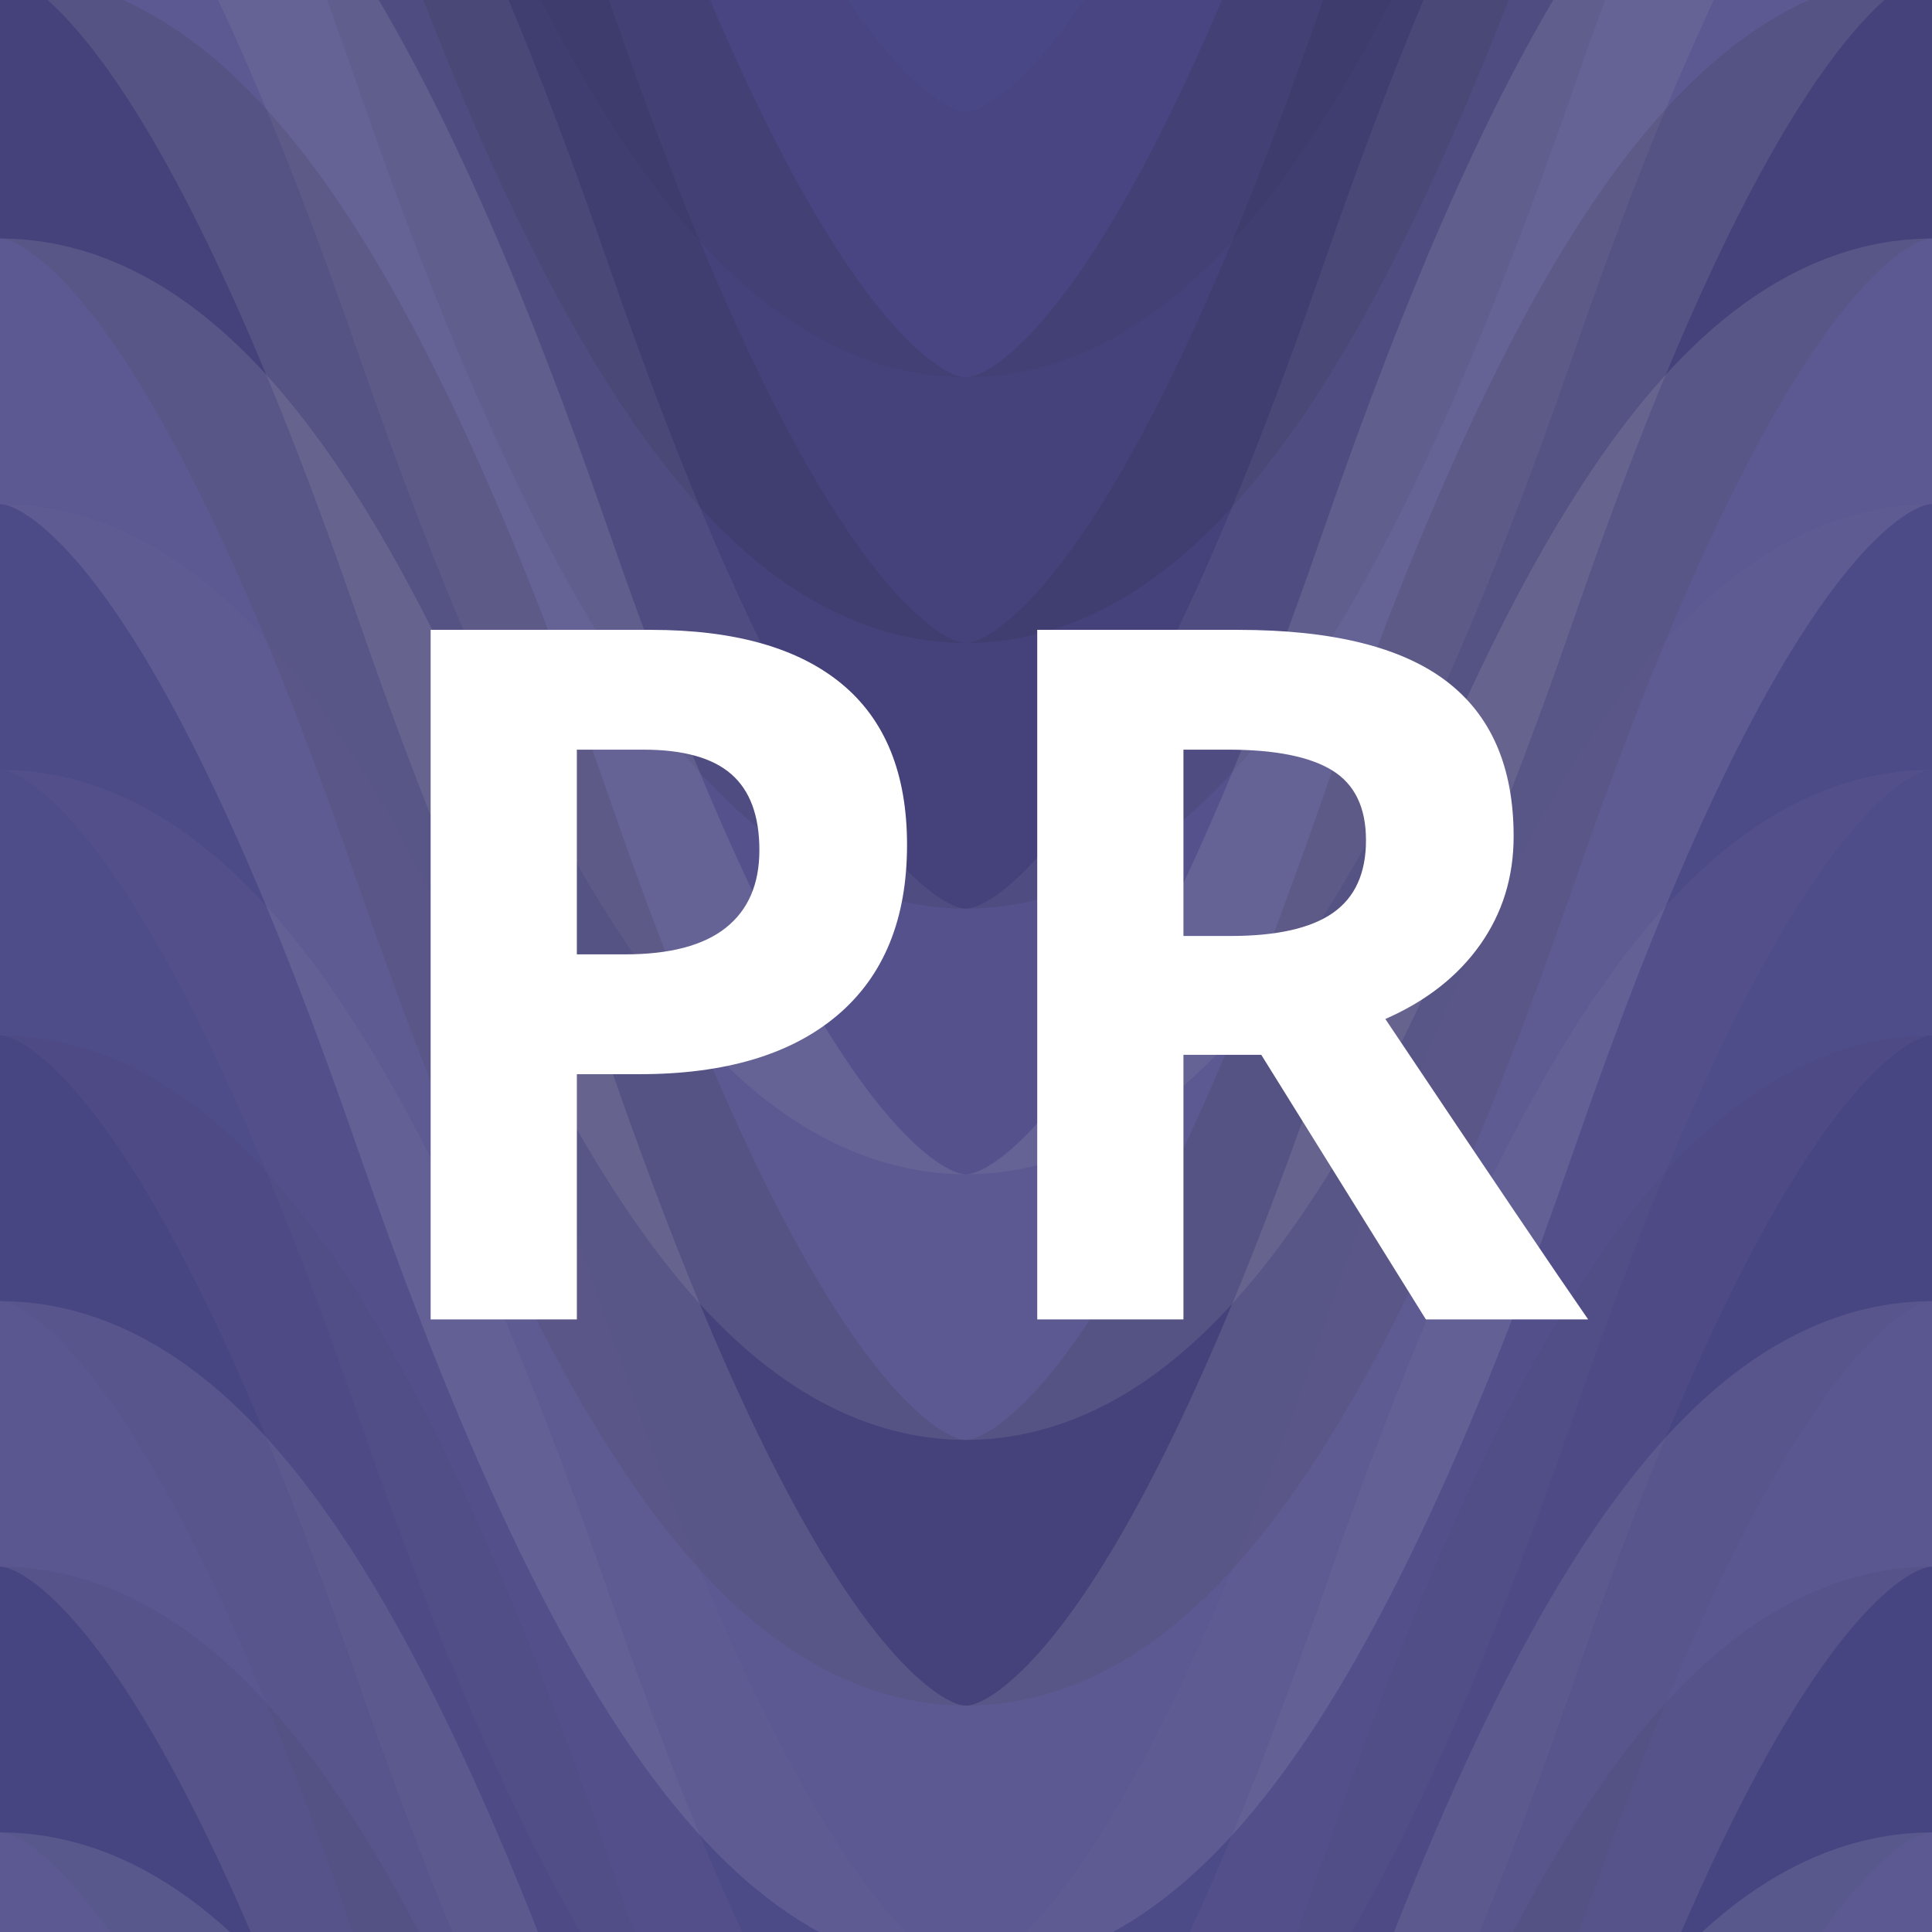 <?xml version="1.0"?><svg xmlns="http://www.w3.org/2000/svg" width="1024" height="1024" viewBox="0 0 160 160" preserveAspectRatio="xMidYMid slice"><rect x="0" y="0" width="100%" height="100%" fill="rgb(74, 71, 135)" /><path d="M0 81 C 28 0, 52 0, 80 81 S 132 162, 160 81 S 212 0, 240, 81" fill="none" stroke="#222" style="opacity:0.046;stroke-width:22px;" transform="translate(-40, -121.5)" /><path d="M0 81 C 28 0, 52 0, 80 81 S 132 162, 160 81 S 212 0, 240, 81" fill="none" stroke="#222" style="opacity:0.046;stroke-width:22px;" transform="translate(-40, 670.5)" /><path d="M0 81 C 28 0, 52 0, 80 81 S 132 162, 160 81 S 212 0, 240, 81" fill="none" stroke="#222" style="opacity:0.115;stroke-width:22px;" transform="translate(-40, -99.5)" /><path d="M0 81 C 28 0, 52 0, 80 81 S 132 162, 160 81 S 212 0, 240, 81" fill="none" stroke="#222" style="opacity:0.115;stroke-width:22px;" transform="translate(-40, 692.5)" /><path d="M0 81 C 28 0, 52 0, 80 81 S 132 162, 160 81 S 212 0, 240, 81" fill="none" stroke="#222" style="opacity:0.115;stroke-width:22px;" transform="translate(-40, -77.5)" /><path d="M0 81 C 28 0, 52 0, 80 81 S 132 162, 160 81 S 212 0, 240, 81" fill="none" stroke="#222" style="opacity:0.115;stroke-width:22px;" transform="translate(-40, 714.5)" /><path d="M0 81 C 28 0, 52 0, 80 81 S 132 162, 160 81 S 212 0, 240, 81" fill="none" stroke="#ddd" style="opacity:0.072;stroke-width:22px;" transform="translate(-40, -55.5)" /><path d="M0 81 C 28 0, 52 0, 80 81 S 132 162, 160 81 S 212 0, 240, 81" fill="none" stroke="#ddd" style="opacity:0.072;stroke-width:22px;" transform="translate(-40, 736.5)" /><path d="M0 81 C 28 0, 52 0, 80 81 S 132 162, 160 81 S 212 0, 240, 81" fill="none" stroke="#ddd" style="opacity:0.124;stroke-width:22px;" transform="translate(-40, -33.5)" /><path d="M0 81 C 28 0, 52 0, 80 81 S 132 162, 160 81 S 212 0, 240, 81" fill="none" stroke="#ddd" style="opacity:0.124;stroke-width:22px;" transform="translate(-40, 758.5)" /><path d="M0 81 C 28 0, 52 0, 80 81 S 132 162, 160 81 S 212 0, 240, 81" fill="none" stroke="#222" style="opacity:0.115;stroke-width:22px;" transform="translate(-40, -11.5)" /><path d="M0 81 C 28 0, 52 0, 80 81 S 132 162, 160 81 S 212 0, 240, 81" fill="none" stroke="#222" style="opacity:0.115;stroke-width:22px;" transform="translate(-40, 780.5)" /><path d="M0 81 C 28 0, 52 0, 80 81 S 132 162, 160 81 S 212 0, 240, 81" fill="none" stroke="#ddd" style="opacity:0.124;stroke-width:22px;" transform="translate(-40, 10.5)" /><path d="M0 81 C 28 0, 52 0, 80 81 S 132 162, 160 81 S 212 0, 240, 81" fill="none" stroke="#ddd" style="opacity:0.124;stroke-width:22px;" transform="translate(-40, 802.5)" /><path d="M0 81 C 28 0, 52 0, 80 81 S 132 162, 160 81 S 212 0, 240, 81" fill="none" stroke="#ddd" style="opacity:0.02;stroke-width:22px;" transform="translate(-40, 32.5)" /><path d="M0 81 C 28 0, 52 0, 80 81 S 132 162, 160 81 S 212 0, 240, 81" fill="none" stroke="#ddd" style="opacity:0.02;stroke-width:22px;" transform="translate(-40, 824.5)" /><path d="M0 81 C 28 0, 52 0, 80 81 S 132 162, 160 81 S 212 0, 240, 81" fill="none" stroke="#ddd" style="opacity:0.037;stroke-width:22px;" transform="translate(-40, 54.5)" /><path d="M0 81 C 28 0, 52 0, 80 81 S 132 162, 160 81 S 212 0, 240, 81" fill="none" stroke="#ddd" style="opacity:0.037;stroke-width:22px;" transform="translate(-40, 846.5)" /><path d="M0 81 C 28 0, 52 0, 80 81 S 132 162, 160 81 S 212 0, 240, 81" fill="none" stroke="#222" style="opacity:0.029;stroke-width:22px;" transform="translate(-40, 76.5)" /><path d="M0 81 C 28 0, 52 0, 80 81 S 132 162, 160 81 S 212 0, 240, 81" fill="none" stroke="#222" style="opacity:0.029;stroke-width:22px;" transform="translate(-40, 868.5)" /><path d="M0 81 C 28 0, 52 0, 80 81 S 132 162, 160 81 S 212 0, 240, 81" fill="none" stroke="#ddd" style="opacity:0.107;stroke-width:22px;" transform="translate(-40, 98.5)" /><path d="M0 81 C 28 0, 52 0, 80 81 S 132 162, 160 81 S 212 0, 240, 81" fill="none" stroke="#ddd" style="opacity:0.107;stroke-width:22px;" transform="translate(-40, 890.5)" /><path d="M0 81 C 28 0, 52 0, 80 81 S 132 162, 160 81 S 212 0, 240, 81" fill="none" stroke="#222" style="opacity:0.063;stroke-width:22px;" transform="translate(-40, 120.5)" /><path d="M0 81 C 28 0, 52 0, 80 81 S 132 162, 160 81 S 212 0, 240, 81" fill="none" stroke="#222" style="opacity:0.063;stroke-width:22px;" transform="translate(-40, 912.5)" /><path d="M0 81 C 28 0, 52 0, 80 81 S 132 162, 160 81 S 212 0, 240, 81" fill="none" stroke="#ddd" style="opacity:0.124;stroke-width:22px;" transform="translate(-40, 142.5)" /><path d="M0 81 C 28 0, 52 0, 80 81 S 132 162, 160 81 S 212 0, 240, 81" fill="none" stroke="#ddd" style="opacity:0.124;stroke-width:22px;" transform="translate(-40, 934.5)" /><path d="M0 81 C 28 0, 52 0, 80 81 S 132 162, 160 81 S 212 0, 240, 81" fill="none" stroke="#ddd" style="opacity:0.124;stroke-width:22px;" transform="translate(-40, 164.5)" /><path d="M0 81 C 28 0, 52 0, 80 81 S 132 162, 160 81 S 212 0, 240, 81" fill="none" stroke="#ddd" style="opacity:0.124;stroke-width:22px;" transform="translate(-40, 956.5)" /><path d="M0 81 C 28 0, 52 0, 80 81 S 132 162, 160 81 S 212 0, 240, 81" fill="none" stroke="#222" style="opacity:0.063;stroke-width:22px;" transform="translate(-40, 186.5)" /><path d="M0 81 C 28 0, 52 0, 80 81 S 132 162, 160 81 S 212 0, 240, 81" fill="none" stroke="#222" style="opacity:0.063;stroke-width:22px;" transform="translate(-40, 978.5)" /><path d="M0 81 C 28 0, 52 0, 80 81 S 132 162, 160 81 S 212 0, 240, 81" fill="none" stroke="#222" style="opacity:0.046;stroke-width:22px;" transform="translate(-40, 208.5)" /><path d="M0 81 C 28 0, 52 0, 80 81 S 132 162, 160 81 S 212 0, 240, 81" fill="none" stroke="#222" style="opacity:0.046;stroke-width:22px;" transform="translate(-40, 1000.5)" /><path d="M0 81 C 28 0, 52 0, 80 81 S 132 162, 160 81 S 212 0, 240, 81" fill="none" stroke="#ddd" style="opacity:0.089;stroke-width:22px;" transform="translate(-40, 230.5)" /><path d="M0 81 C 28 0, 52 0, 80 81 S 132 162, 160 81 S 212 0, 240, 81" fill="none" stroke="#ddd" style="opacity:0.089;stroke-width:22px;" transform="translate(-40, 1022.5)" /><path d="M0 81 C 28 0, 52 0, 80 81 S 132 162, 160 81 S 212 0, 240, 81" fill="none" stroke="#222" style="opacity:0.115;stroke-width:22px;" transform="translate(-40, 252.5)" /><path d="M0 81 C 28 0, 52 0, 80 81 S 132 162, 160 81 S 212 0, 240, 81" fill="none" stroke="#222" style="opacity:0.115;stroke-width:22px;" transform="translate(-40, 1044.5)" /><path d="M0 81 C 28 0, 52 0, 80 81 S 132 162, 160 81 S 212 0, 240, 81" fill="none" stroke="#ddd" style="opacity:0.089;stroke-width:22px;" transform="translate(-40, 274.5)" /><path d="M0 81 C 28 0, 52 0, 80 81 S 132 162, 160 81 S 212 0, 240, 81" fill="none" stroke="#ddd" style="opacity:0.089;stroke-width:22px;" transform="translate(-40, 1066.5)" /><path d="M0 81 C 28 0, 52 0, 80 81 S 132 162, 160 81 S 212 0, 240, 81" fill="none" stroke="#ddd" style="opacity:0.089;stroke-width:22px;" transform="translate(-40, 296.5)" /><path d="M0 81 C 28 0, 52 0, 80 81 S 132 162, 160 81 S 212 0, 240, 81" fill="none" stroke="#ddd" style="opacity:0.089;stroke-width:22px;" transform="translate(-40, 1088.5)" /><path d="M0 81 C 28 0, 52 0, 80 81 S 132 162, 160 81 S 212 0, 240, 81" fill="none" stroke="#ddd" style="opacity:0.055;stroke-width:22px;" transform="translate(-40, 318.5)" /><path d="M0 81 C 28 0, 52 0, 80 81 S 132 162, 160 81 S 212 0, 240, 81" fill="none" stroke="#ddd" style="opacity:0.055;stroke-width:22px;" transform="translate(-40, 1110.5)" /><path d="M0 81 C 28 0, 52 0, 80 81 S 132 162, 160 81 S 212 0, 240, 81" fill="none" stroke="#222" style="opacity:0.029;stroke-width:22px;" transform="translate(-40, 340.5)" /><path d="M0 81 C 28 0, 52 0, 80 81 S 132 162, 160 81 S 212 0, 240, 81" fill="none" stroke="#222" style="opacity:0.029;stroke-width:22px;" transform="translate(-40, 1132.5)" /><path d="M0 81 C 28 0, 52 0, 80 81 S 132 162, 160 81 S 212 0, 240, 81" fill="none" stroke="#222" style="opacity:0.046;stroke-width:22px;" transform="translate(-40, 362.5)" /><path d="M0 81 C 28 0, 52 0, 80 81 S 132 162, 160 81 S 212 0, 240, 81" fill="none" stroke="#222" style="opacity:0.046;stroke-width:22px;" transform="translate(-40, 1154.5)" /><path d="M0 81 C 28 0, 52 0, 80 81 S 132 162, 160 81 S 212 0, 240, 81" fill="none" stroke="#222" style="opacity:0.133;stroke-width:22px;" transform="translate(-40, 384.5)" /><path d="M0 81 C 28 0, 52 0, 80 81 S 132 162, 160 81 S 212 0, 240, 81" fill="none" stroke="#222" style="opacity:0.133;stroke-width:22px;" transform="translate(-40, 1176.5)" /><path d="M0 81 C 28 0, 52 0, 80 81 S 132 162, 160 81 S 212 0, 240, 81" fill="none" stroke="#ddd" style="opacity:0.141;stroke-width:22px;" transform="translate(-40, 406.5)" /><path d="M0 81 C 28 0, 52 0, 80 81 S 132 162, 160 81 S 212 0, 240, 81" fill="none" stroke="#ddd" style="opacity:0.141;stroke-width:22px;" transform="translate(-40, 1198.5)" /><path d="M0 81 C 28 0, 52 0, 80 81 S 132 162, 160 81 S 212 0, 240, 81" fill="none" stroke="#ddd" style="opacity:0.055;stroke-width:22px;" transform="translate(-40, 428.5)" /><path d="M0 81 C 28 0, 52 0, 80 81 S 132 162, 160 81 S 212 0, 240, 81" fill="none" stroke="#ddd" style="opacity:0.055;stroke-width:22px;" transform="translate(-40, 1220.5)" /><path d="M0 81 C 28 0, 52 0, 80 81 S 132 162, 160 81 S 212 0, 240, 81" fill="none" stroke="#222" style="opacity:0.081;stroke-width:22px;" transform="translate(-40, 450.5)" /><path d="M0 81 C 28 0, 52 0, 80 81 S 132 162, 160 81 S 212 0, 240, 81" fill="none" stroke="#222" style="opacity:0.081;stroke-width:22px;" transform="translate(-40, 1242.5)" /><path d="M0 81 C 28 0, 52 0, 80 81 S 132 162, 160 81 S 212 0, 240, 81" fill="none" stroke="#ddd" style="opacity:0.124;stroke-width:22px;" transform="translate(-40, 472.5)" /><path d="M0 81 C 28 0, 52 0, 80 81 S 132 162, 160 81 S 212 0, 240, 81" fill="none" stroke="#ddd" style="opacity:0.124;stroke-width:22px;" transform="translate(-40, 1264.5)" /><path d="M0 81 C 28 0, 52 0, 80 81 S 132 162, 160 81 S 212 0, 240, 81" fill="none" stroke="#ddd" style="opacity:0.107;stroke-width:22px;" transform="translate(-40, 494.5)" /><path d="M0 81 C 28 0, 52 0, 80 81 S 132 162, 160 81 S 212 0, 240, 81" fill="none" stroke="#ddd" style="opacity:0.107;stroke-width:22px;" transform="translate(-40, 1286.5)" /><path d="M0 81 C 28 0, 52 0, 80 81 S 132 162, 160 81 S 212 0, 240, 81" fill="none" stroke="#222" style="opacity:0.115;stroke-width:22px;" transform="translate(-40, 516.5)" /><path d="M0 81 C 28 0, 52 0, 80 81 S 132 162, 160 81 S 212 0, 240, 81" fill="none" stroke="#222" style="opacity:0.115;stroke-width:22px;" transform="translate(-40, 1308.5)" /><path d="M0 81 C 28 0, 52 0, 80 81 S 132 162, 160 81 S 212 0, 240, 81" fill="none" stroke="#ddd" style="opacity:0.037;stroke-width:22px;" transform="translate(-40, 538.5)" /><path d="M0 81 C 28 0, 52 0, 80 81 S 132 162, 160 81 S 212 0, 240, 81" fill="none" stroke="#ddd" style="opacity:0.037;stroke-width:22px;" transform="translate(-40, 1330.5)" /><path d="M0 81 C 28 0, 52 0, 80 81 S 132 162, 160 81 S 212 0, 240, 81" fill="none" stroke="#222" style="opacity:0.115;stroke-width:22px;" transform="translate(-40, 560.5)" /><path d="M0 81 C 28 0, 52 0, 80 81 S 132 162, 160 81 S 212 0, 240, 81" fill="none" stroke="#222" style="opacity:0.115;stroke-width:22px;" transform="translate(-40, 1352.5)" /><path d="M0 81 C 28 0, 52 0, 80 81 S 132 162, 160 81 S 212 0, 240, 81" fill="none" stroke="#222" style="opacity:0.133;stroke-width:22px;" transform="translate(-40, 582.5)" /><path d="M0 81 C 28 0, 52 0, 80 81 S 132 162, 160 81 S 212 0, 240, 81" fill="none" stroke="#222" style="opacity:0.133;stroke-width:22px;" transform="translate(-40, 1374.5)" /><path d="M0 81 C 28 0, 52 0, 80 81 S 132 162, 160 81 S 212 0, 240, 81" fill="none" stroke="#ddd" style="opacity:0.02;stroke-width:22px;" transform="translate(-40, 604.5)" /><path d="M0 81 C 28 0, 52 0, 80 81 S 132 162, 160 81 S 212 0, 240, 81" fill="none" stroke="#ddd" style="opacity:0.02;stroke-width:22px;" transform="translate(-40, 1396.5)" /><path d="M0 81 C 28 0, 52 0, 80 81 S 132 162, 160 81 S 212 0, 240, 81" fill="none" stroke="#222" style="opacity:0.046;stroke-width:22px;" transform="translate(-40, 626.5)" /><path d="M0 81 C 28 0, 52 0, 80 81 S 132 162, 160 81 S 212 0, 240, 81" fill="none" stroke="#222" style="opacity:0.046;stroke-width:22px;" transform="translate(-40, 1418.5)" /><path d="M0 81 C 28 0, 52 0, 80 81 S 132 162, 160 81 S 212 0, 240, 81" fill="none" stroke="#222" style="opacity:0.115;stroke-width:22px;" transform="translate(-40, 648.5)" /><path d="M0 81 C 28 0, 52 0, 80 81 S 132 162, 160 81 S 212 0, 240, 81" fill="none" stroke="#222" style="opacity:0.115;stroke-width:22px;" transform="translate(-40, 1440.5)" /><path fill="#fff" d="M47.773,79.036l3.984,0q5.586,0,8.359-2.207t2.773-6.426q0-4.258-2.324-6.289t-7.285-2.031l-5.508,0l0,16.953z M75.117,69.974q0,9.219-5.762,14.102t-16.387,4.883l-5.195,0l0,20.312l-12.109,0l0-57.109l18.242,0q10.391,0,15.801,4.473t5.41,13.34z M98.008,77.513l3.906,0q5.742,0,8.477-1.914t2.734-6.016q0-4.062-2.793-5.781t-8.652-1.719l-3.672,0l0,15.43z M98.008,87.357l0,21.914l-12.109,0l0-57.109l16.641,0q11.641,0,17.227,4.238t5.586,12.871q0,5.039-2.773,8.965t-7.852,6.152q12.891,19.258,16.797,24.883l-13.438,0l-13.633-21.914l-6.445,0z"/>
</svg>